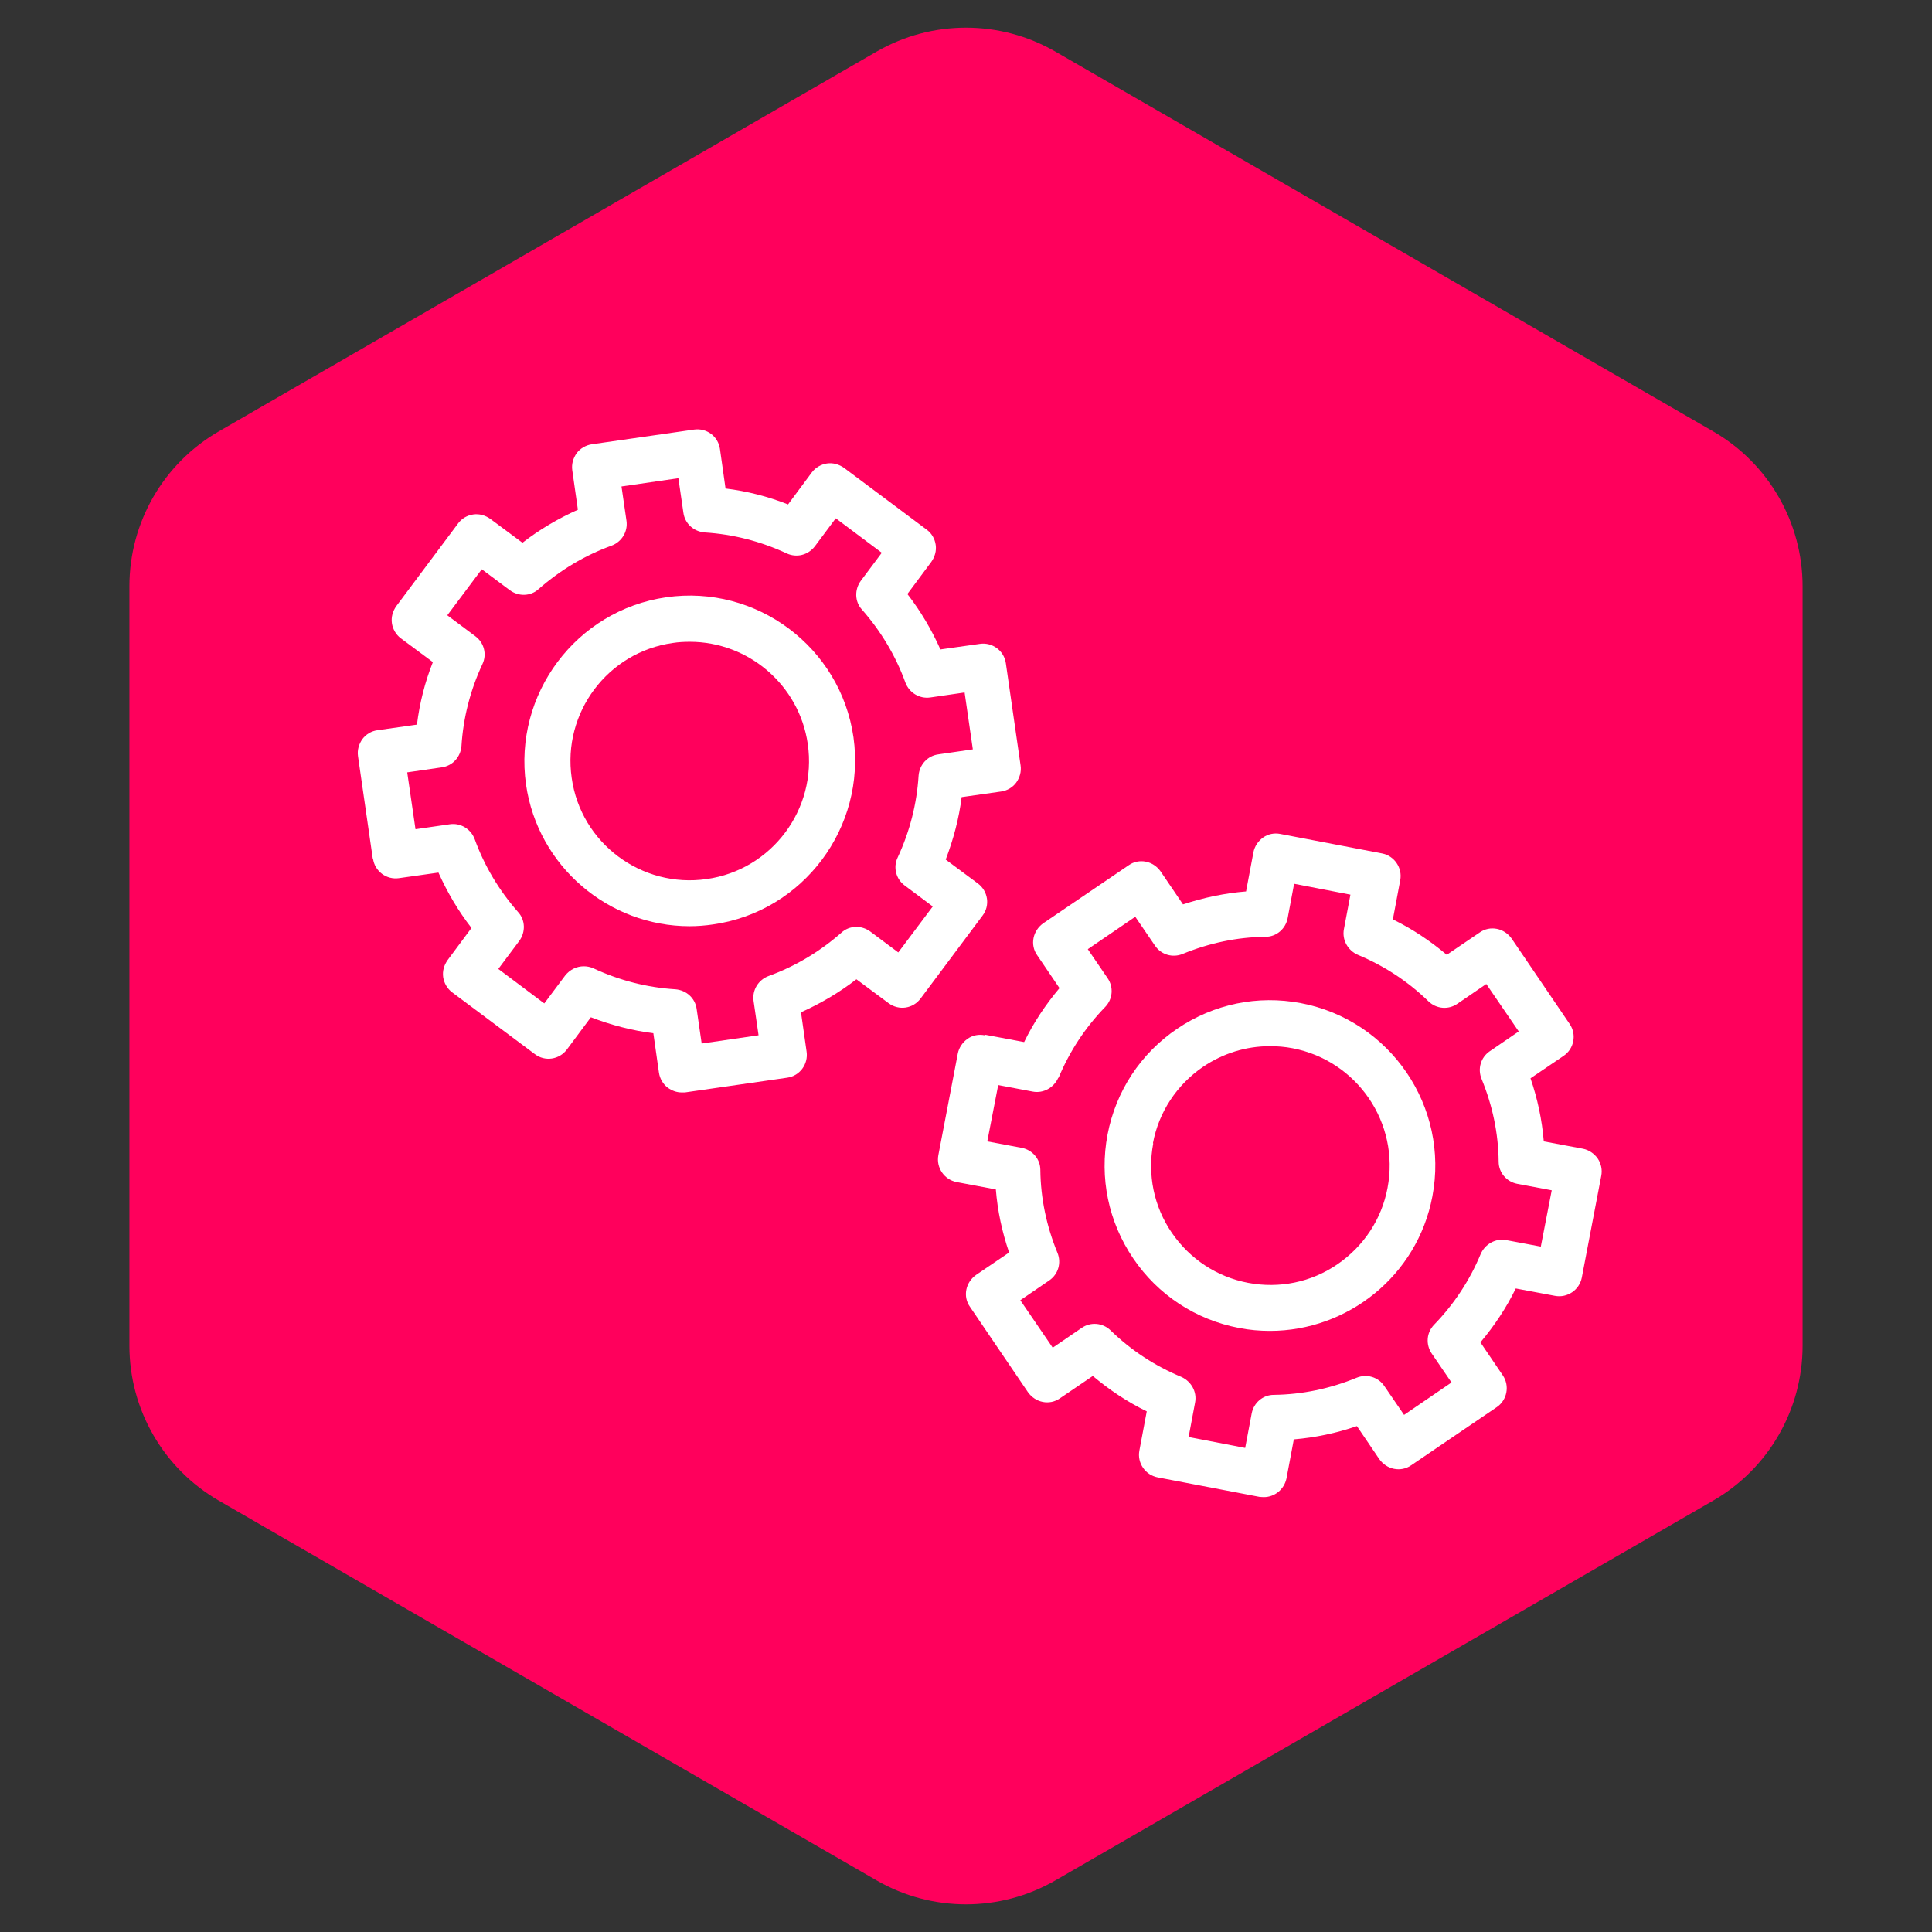 <svg width="54" height="54" viewBox="0 0 54 54" fill="none" xmlns="http://www.w3.org/2000/svg">
<rect x="0" y="0" width="54" height="54" fill="#333333" stroke="none"/>
<path d="M24.5 1.443C26.047 0.55 27.953 0.55 29.5 1.443L47.883 12.057C49.43 12.95 50.383 14.6 50.383 16.387V37.613C50.383 39.4 49.43 41.05 47.883 41.943L29.5 52.557C27.953 53.45 26.047 53.45 24.5 52.557L6.117 41.943C4.57 41.05 3.617 39.4 3.617 37.613V16.387C3.617 14.6 4.57 12.95 6.117 12.057L24.5 1.443Z" fill="#FF005C"/>
<path d="M27.521 28.936C27.356 28.903 27.183 28.936 27.043 29.035C26.903 29.134 26.804 29.282 26.771 29.447L26.227 32.289C26.162 32.635 26.392 32.973 26.738 33.039L27.834 33.245C27.883 33.846 28.007 34.431 28.205 35.008L27.282 35.634C27.142 35.733 27.043 35.881 27.01 36.046C26.977 36.211 27.01 36.383 27.109 36.523L28.732 38.913C28.831 39.053 28.979 39.151 29.144 39.184C29.308 39.217 29.482 39.184 29.622 39.086L30.544 38.459C31.006 38.847 31.508 39.184 32.052 39.448L31.846 40.544C31.78 40.89 32.011 41.227 32.357 41.293L35.199 41.837C35.199 41.837 35.281 41.845 35.322 41.845C35.627 41.845 35.891 41.631 35.957 41.326L36.163 40.231C36.764 40.181 37.349 40.058 37.926 39.86L38.552 40.783C38.651 40.923 38.799 41.022 38.964 41.054C39.129 41.087 39.301 41.054 39.442 40.956L41.831 39.333C42.127 39.135 42.201 38.731 42.004 38.443L41.378 37.52C41.765 37.059 42.102 36.556 42.366 36.013L43.462 36.219C43.808 36.285 44.146 36.054 44.212 35.708L44.755 32.866C44.788 32.701 44.755 32.528 44.656 32.38C44.557 32.24 44.409 32.141 44.245 32.108L43.149 31.902C43.099 31.3 42.976 30.715 42.778 30.139L43.701 29.513C43.997 29.315 44.072 28.911 43.874 28.623L42.251 26.234C42.152 26.094 42.004 25.995 41.839 25.962C41.674 25.929 41.501 25.962 41.361 26.061L40.438 26.687C39.977 26.3 39.474 25.962 38.931 25.698L39.137 24.603C39.203 24.257 38.972 23.919 38.626 23.853L35.784 23.309C35.619 23.276 35.446 23.309 35.306 23.408C35.166 23.507 35.067 23.655 35.034 23.82L34.828 24.916C34.227 24.965 33.642 25.089 33.065 25.278L32.439 24.356C32.34 24.216 32.192 24.117 32.027 24.084C31.862 24.051 31.689 24.084 31.549 24.183L29.16 25.805C29.02 25.904 28.921 26.053 28.888 26.218C28.855 26.382 28.888 26.555 28.987 26.695L29.613 27.618C29.226 28.079 28.888 28.582 28.625 29.126L27.529 28.92L27.521 28.936ZM29.589 30.122C29.893 29.389 30.33 28.722 30.89 28.145C31.105 27.923 31.129 27.585 30.956 27.338L30.404 26.53L31.731 25.624L32.283 26.432C32.456 26.687 32.777 26.778 33.057 26.662C33.798 26.358 34.573 26.193 35.372 26.184C35.677 26.184 35.932 25.962 35.99 25.666L36.171 24.702L37.745 25.006L37.563 25.97C37.506 26.267 37.67 26.564 37.95 26.687C38.684 26.992 39.351 27.428 39.928 27.989C40.15 28.203 40.488 28.228 40.735 28.055L41.542 27.503L42.449 28.829L41.641 29.381C41.386 29.554 41.295 29.875 41.41 30.155C41.715 30.897 41.88 31.671 41.888 32.47C41.888 32.775 42.111 33.031 42.407 33.088L43.371 33.269L43.066 34.843L42.102 34.662C41.806 34.604 41.509 34.769 41.386 35.049C41.081 35.782 40.644 36.449 40.084 37.026C39.87 37.248 39.845 37.578 40.018 37.833L40.57 38.641L39.244 39.547L38.692 38.74C38.519 38.484 38.198 38.394 37.917 38.509C37.176 38.814 36.393 38.978 35.603 38.987C35.298 38.987 35.042 39.209 34.985 39.506L34.803 40.47L33.222 40.165L33.403 39.201C33.461 38.904 33.296 38.608 33.016 38.484C32.282 38.179 31.615 37.743 31.039 37.183C30.816 36.968 30.478 36.944 30.231 37.117L29.424 37.669L28.518 36.342L29.325 35.79C29.58 35.617 29.671 35.296 29.556 35.016C29.251 34.275 29.086 33.492 29.078 32.701C29.078 32.396 28.855 32.141 28.559 32.083L27.595 31.902L27.9 30.328L28.864 30.51C29.16 30.567 29.457 30.402 29.58 30.122H29.589Z" fill="white"/>
<path d="M34.63 37.117C34.919 37.174 35.215 37.199 35.495 37.199C37.67 37.199 39.615 35.658 40.035 33.442C40.513 30.938 38.865 28.516 36.361 28.038C35.15 27.807 33.922 28.063 32.9 28.755C31.879 29.447 31.187 30.501 30.956 31.712C30.726 32.923 30.981 34.151 31.673 35.172C32.365 36.194 33.419 36.886 34.63 37.117ZM32.225 31.951C32.39 31.078 32.892 30.32 33.625 29.818C34.186 29.439 34.828 29.241 35.495 29.241C35.701 29.241 35.916 29.257 36.13 29.299C37.934 29.645 39.129 31.391 38.782 33.203C38.618 34.077 38.115 34.835 37.382 35.337C36.649 35.84 35.759 36.021 34.886 35.856C34.013 35.691 33.255 35.189 32.752 34.456C32.25 33.722 32.068 32.833 32.233 31.959L32.225 31.951Z" fill="white"/>
<path d="M10.426 24.001C10.476 24.356 10.805 24.595 11.151 24.545L12.255 24.389C12.502 24.941 12.807 25.459 13.178 25.937L12.511 26.835C12.412 26.975 12.362 27.14 12.387 27.313C12.412 27.478 12.502 27.634 12.634 27.733L14.949 29.463C15.229 29.677 15.633 29.62 15.847 29.331L16.515 28.433C17.075 28.648 17.66 28.804 18.261 28.878L18.418 29.982C18.442 30.147 18.533 30.304 18.665 30.402C18.78 30.485 18.912 30.534 19.052 30.534C19.085 30.534 19.11 30.534 19.142 30.534L22.001 30.122C22.355 30.073 22.594 29.743 22.545 29.397L22.388 28.294C22.94 28.046 23.459 27.741 23.937 27.371L24.835 28.038C25.123 28.252 25.519 28.195 25.733 27.906L27.463 25.591C27.677 25.311 27.62 24.908 27.331 24.693L26.433 24.026C26.648 23.458 26.804 22.881 26.878 22.28L27.982 22.123C28.155 22.098 28.303 22.008 28.402 21.876C28.501 21.736 28.551 21.571 28.526 21.398L28.114 18.539C28.064 18.185 27.735 17.946 27.389 17.996L26.285 18.152C26.038 17.6 25.733 17.081 25.362 16.603L26.03 15.705C26.128 15.565 26.178 15.401 26.153 15.228C26.128 15.055 26.038 14.906 25.906 14.807L23.591 13.077C23.451 12.979 23.286 12.929 23.113 12.954C22.949 12.979 22.792 13.069 22.693 13.201L22.026 14.099C21.466 13.877 20.881 13.728 20.279 13.654L20.123 12.55C20.073 12.196 19.752 11.957 19.398 12.007L16.539 12.418C16.375 12.443 16.218 12.534 16.119 12.665C16.02 12.806 15.971 12.97 15.995 13.143L16.152 14.247C15.6 14.494 15.081 14.799 14.603 15.17L13.705 14.503C13.565 14.404 13.4 14.354 13.227 14.379C13.054 14.404 12.906 14.494 12.807 14.626L11.077 16.941C10.978 17.081 10.929 17.246 10.954 17.419C10.978 17.584 11.069 17.74 11.201 17.839L12.099 18.506C11.876 19.067 11.728 19.652 11.654 20.253L10.55 20.41C10.377 20.434 10.229 20.525 10.13 20.657C10.031 20.797 9.982 20.961 10.006 21.134L10.418 23.993L10.426 24.001ZM14.249 16.496C14.496 16.678 14.834 16.669 15.056 16.463C15.658 15.936 16.341 15.524 17.091 15.252C17.38 15.145 17.552 14.857 17.511 14.56L17.371 13.597L18.961 13.366L19.101 14.33C19.142 14.634 19.39 14.857 19.695 14.882C20.485 14.931 21.26 15.129 21.985 15.466C22.265 15.598 22.586 15.516 22.776 15.269L23.36 14.486L24.646 15.45L24.061 16.233C23.88 16.48 23.888 16.818 24.094 17.04C24.621 17.641 25.033 18.325 25.305 19.075C25.412 19.363 25.7 19.536 25.997 19.495L26.961 19.355L27.191 20.945L26.227 21.085C25.923 21.126 25.7 21.373 25.675 21.678C25.626 22.469 25.428 23.243 25.09 23.968C24.959 24.24 25.041 24.57 25.288 24.751L26.071 25.336L25.107 26.621L24.324 26.036C24.077 25.855 23.739 25.863 23.517 26.069C22.916 26.596 22.232 27.008 21.482 27.28C21.194 27.387 21.021 27.676 21.062 27.972L21.202 28.936L19.612 29.167L19.472 28.203C19.431 27.898 19.184 27.676 18.879 27.651C18.088 27.602 17.314 27.404 16.589 27.066C16.498 27.025 16.407 27.008 16.317 27.008C16.119 27.008 15.93 27.099 15.798 27.264L15.213 28.046L13.928 27.082L14.513 26.3C14.694 26.053 14.686 25.715 14.48 25.492C13.952 24.891 13.54 24.207 13.269 23.458C13.162 23.169 12.873 22.996 12.577 23.038L11.613 23.177L11.382 21.588L12.346 21.448C12.651 21.406 12.873 21.159 12.898 20.854C12.947 20.064 13.145 19.289 13.483 18.564C13.615 18.292 13.532 17.963 13.285 17.782L12.502 17.197L13.466 15.911L14.249 16.496Z" fill="white"/>
<path d="M19.274 25.888C19.488 25.888 19.711 25.871 19.933 25.838C22.454 25.476 24.209 23.128 23.855 20.607C23.492 18.086 21.144 16.332 18.623 16.694C16.103 17.056 14.348 19.404 14.702 21.925C15.032 24.224 17.017 25.888 19.274 25.888ZM22.578 20.797C22.841 22.617 21.573 24.314 19.752 24.57C17.931 24.833 16.234 23.565 15.979 21.744C15.715 19.923 16.984 18.226 18.805 17.971C18.961 17.946 19.126 17.938 19.282 17.938C20.914 17.938 22.339 19.141 22.578 20.797Z" fill="white"/>
</svg>
